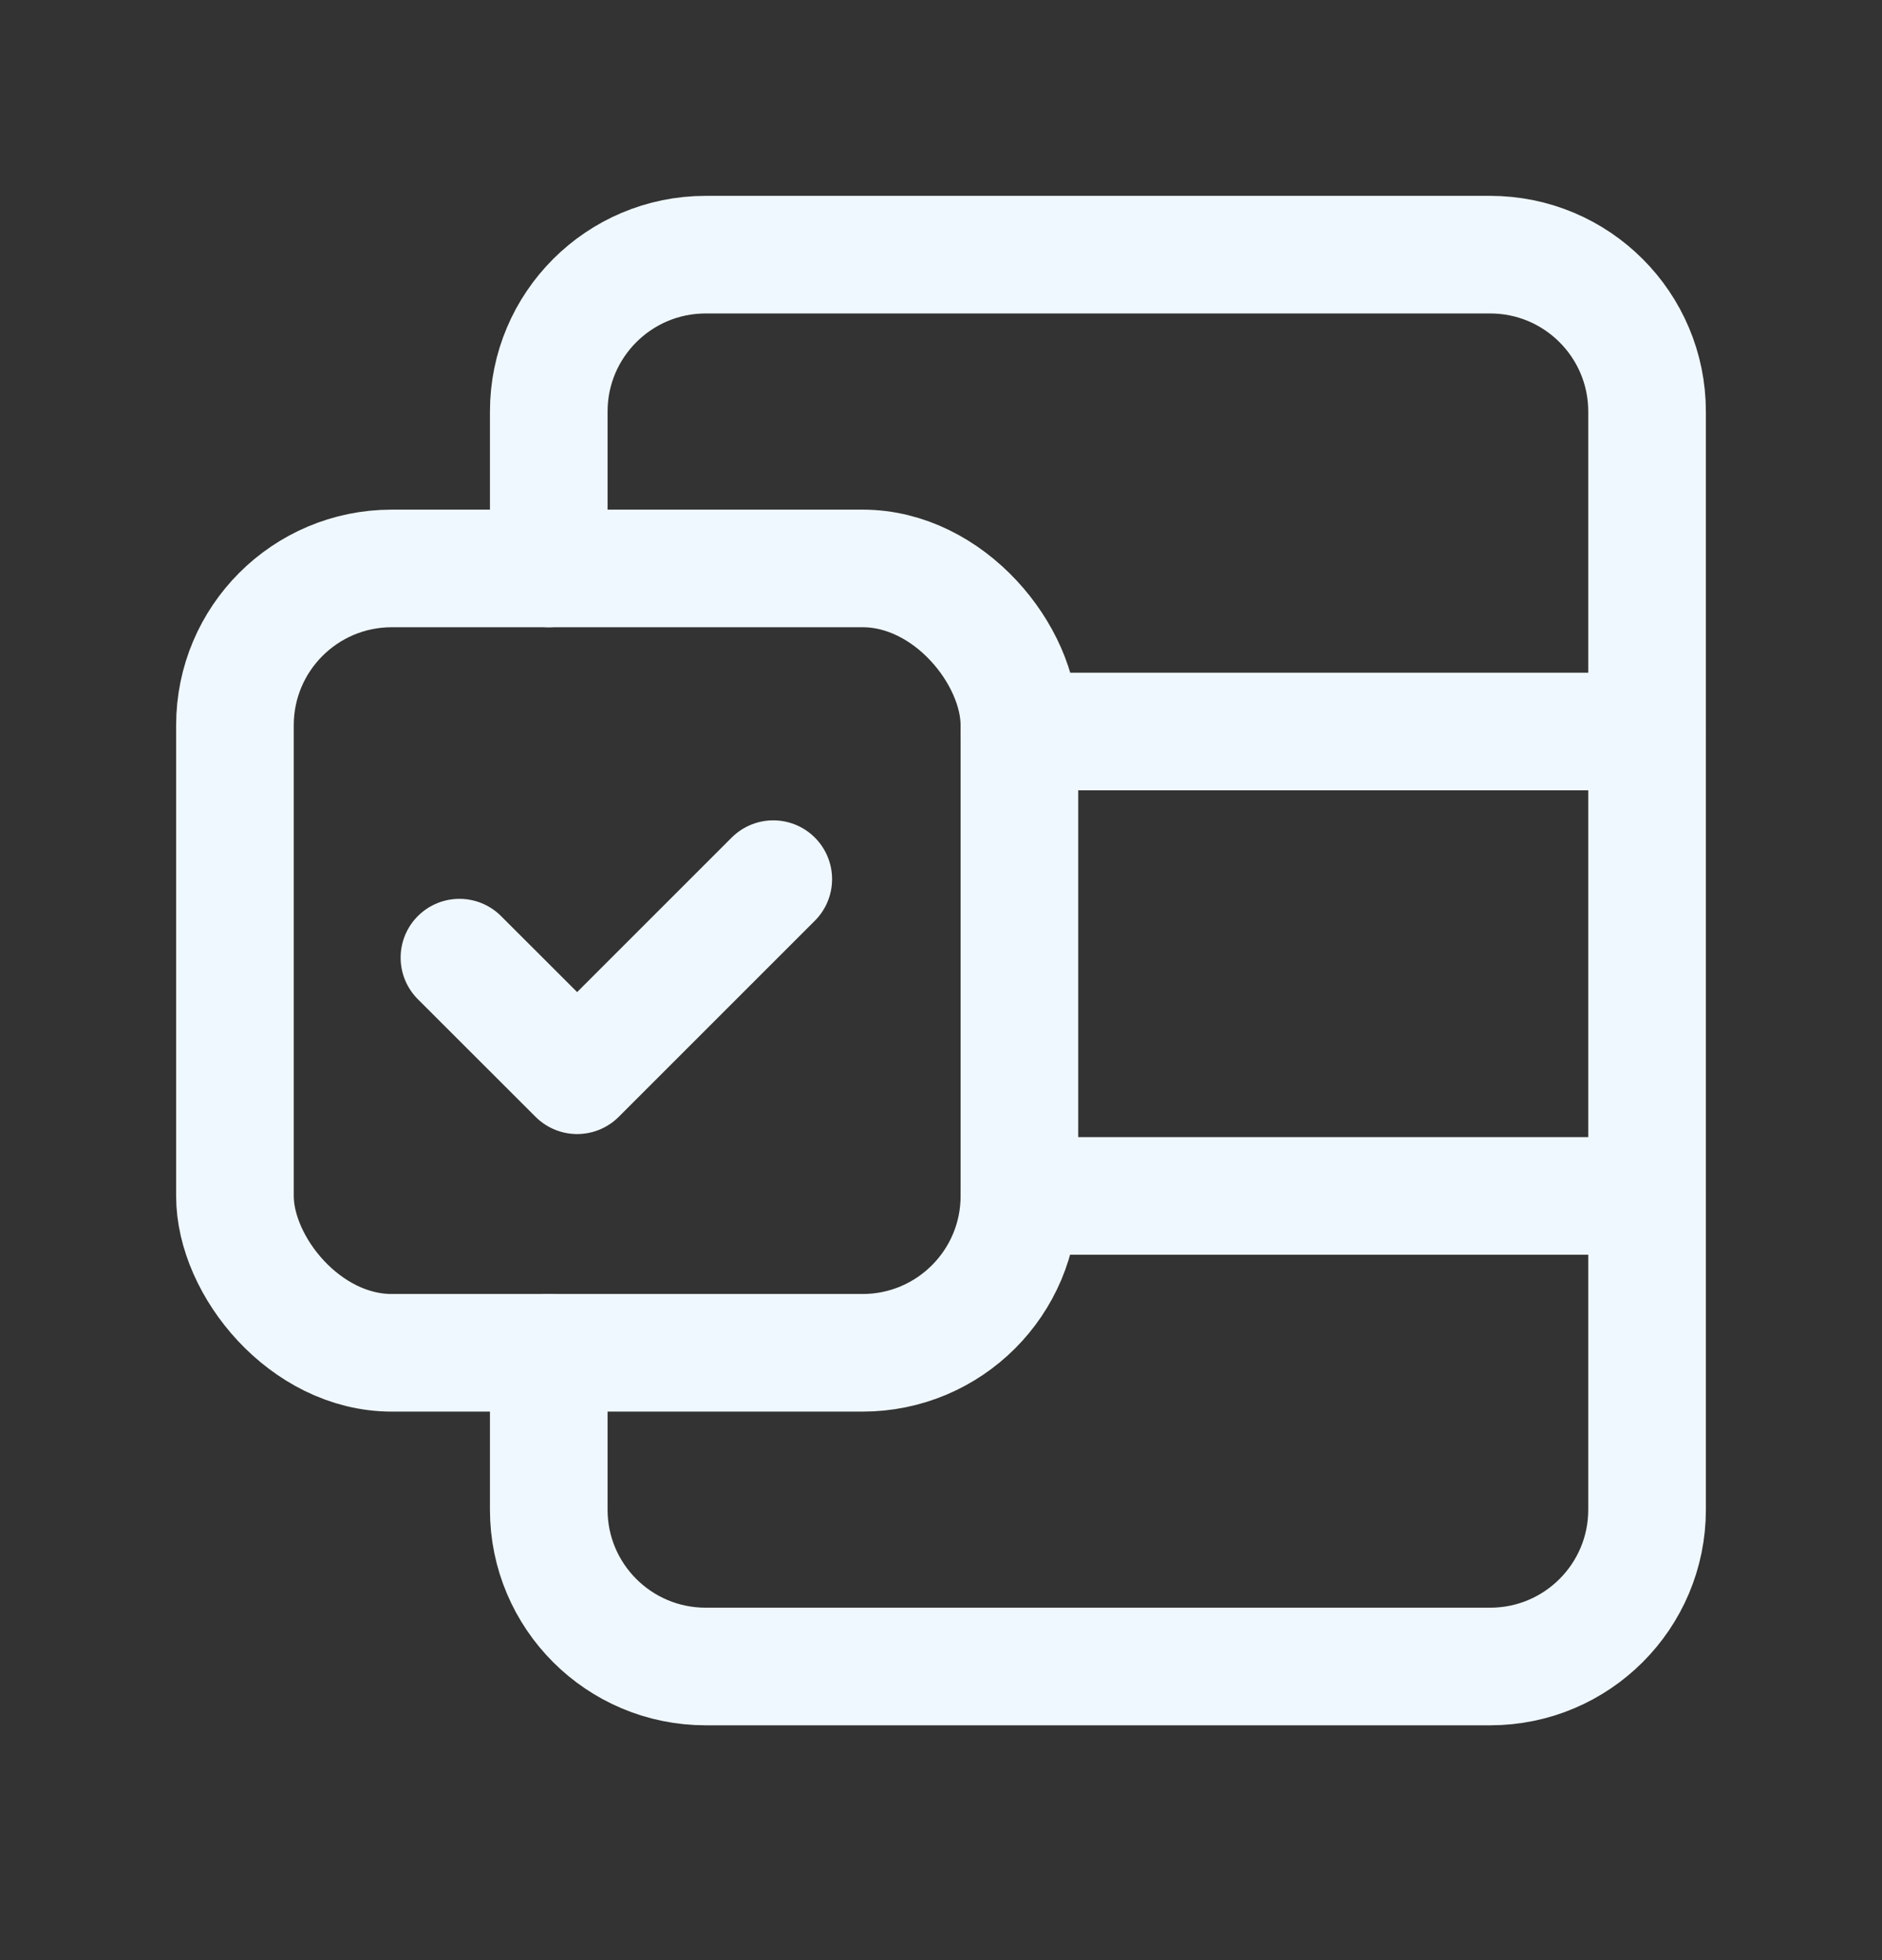 <svg width="24" height="25" viewBox="0 0 24 25" fill="none" xmlns="http://www.w3.org/2000/svg">
<rect x="0" y="0" width="24" height="25" fill="#333333" stroke="none"/>
<path d="M6.998 7.25V5.249C6.998 4.144 7.894 3.248 8.999 3.248H19.003C20.108 3.248 21.004 4.144 21.004 5.249V19.255C21.004 20.36 20.108 21.255 19.003 21.255H8.999C7.894 21.255 6.998 20.36 6.998 19.255V17.254" stroke="#F0F8FF" stroke-width="1.5" stroke-linecap="round" stroke-linejoin="round"/>
<rect x="2.996" y="7.25" width="10.004" height="10.004" rx="2" stroke="#F0F8FF" stroke-width="1.5" stroke-linecap="round" stroke-linejoin="round"/>
<path d="M21.004 9.33H13" stroke="#F0F8FF" stroke-width="1.5" stroke-linecap="round" stroke-linejoin="round"/>
<path d="M21.004 15.253H13" stroke="#F0F8FF" stroke-width="1.5" stroke-linecap="round" stroke-linejoin="round"/>
<path d="M9.861 11.213L7.36 13.714L5.859 12.214" stroke="#F0F8FF" stroke-width="1.5" stroke-linecap="round" stroke-linejoin="round"/>
</svg>
